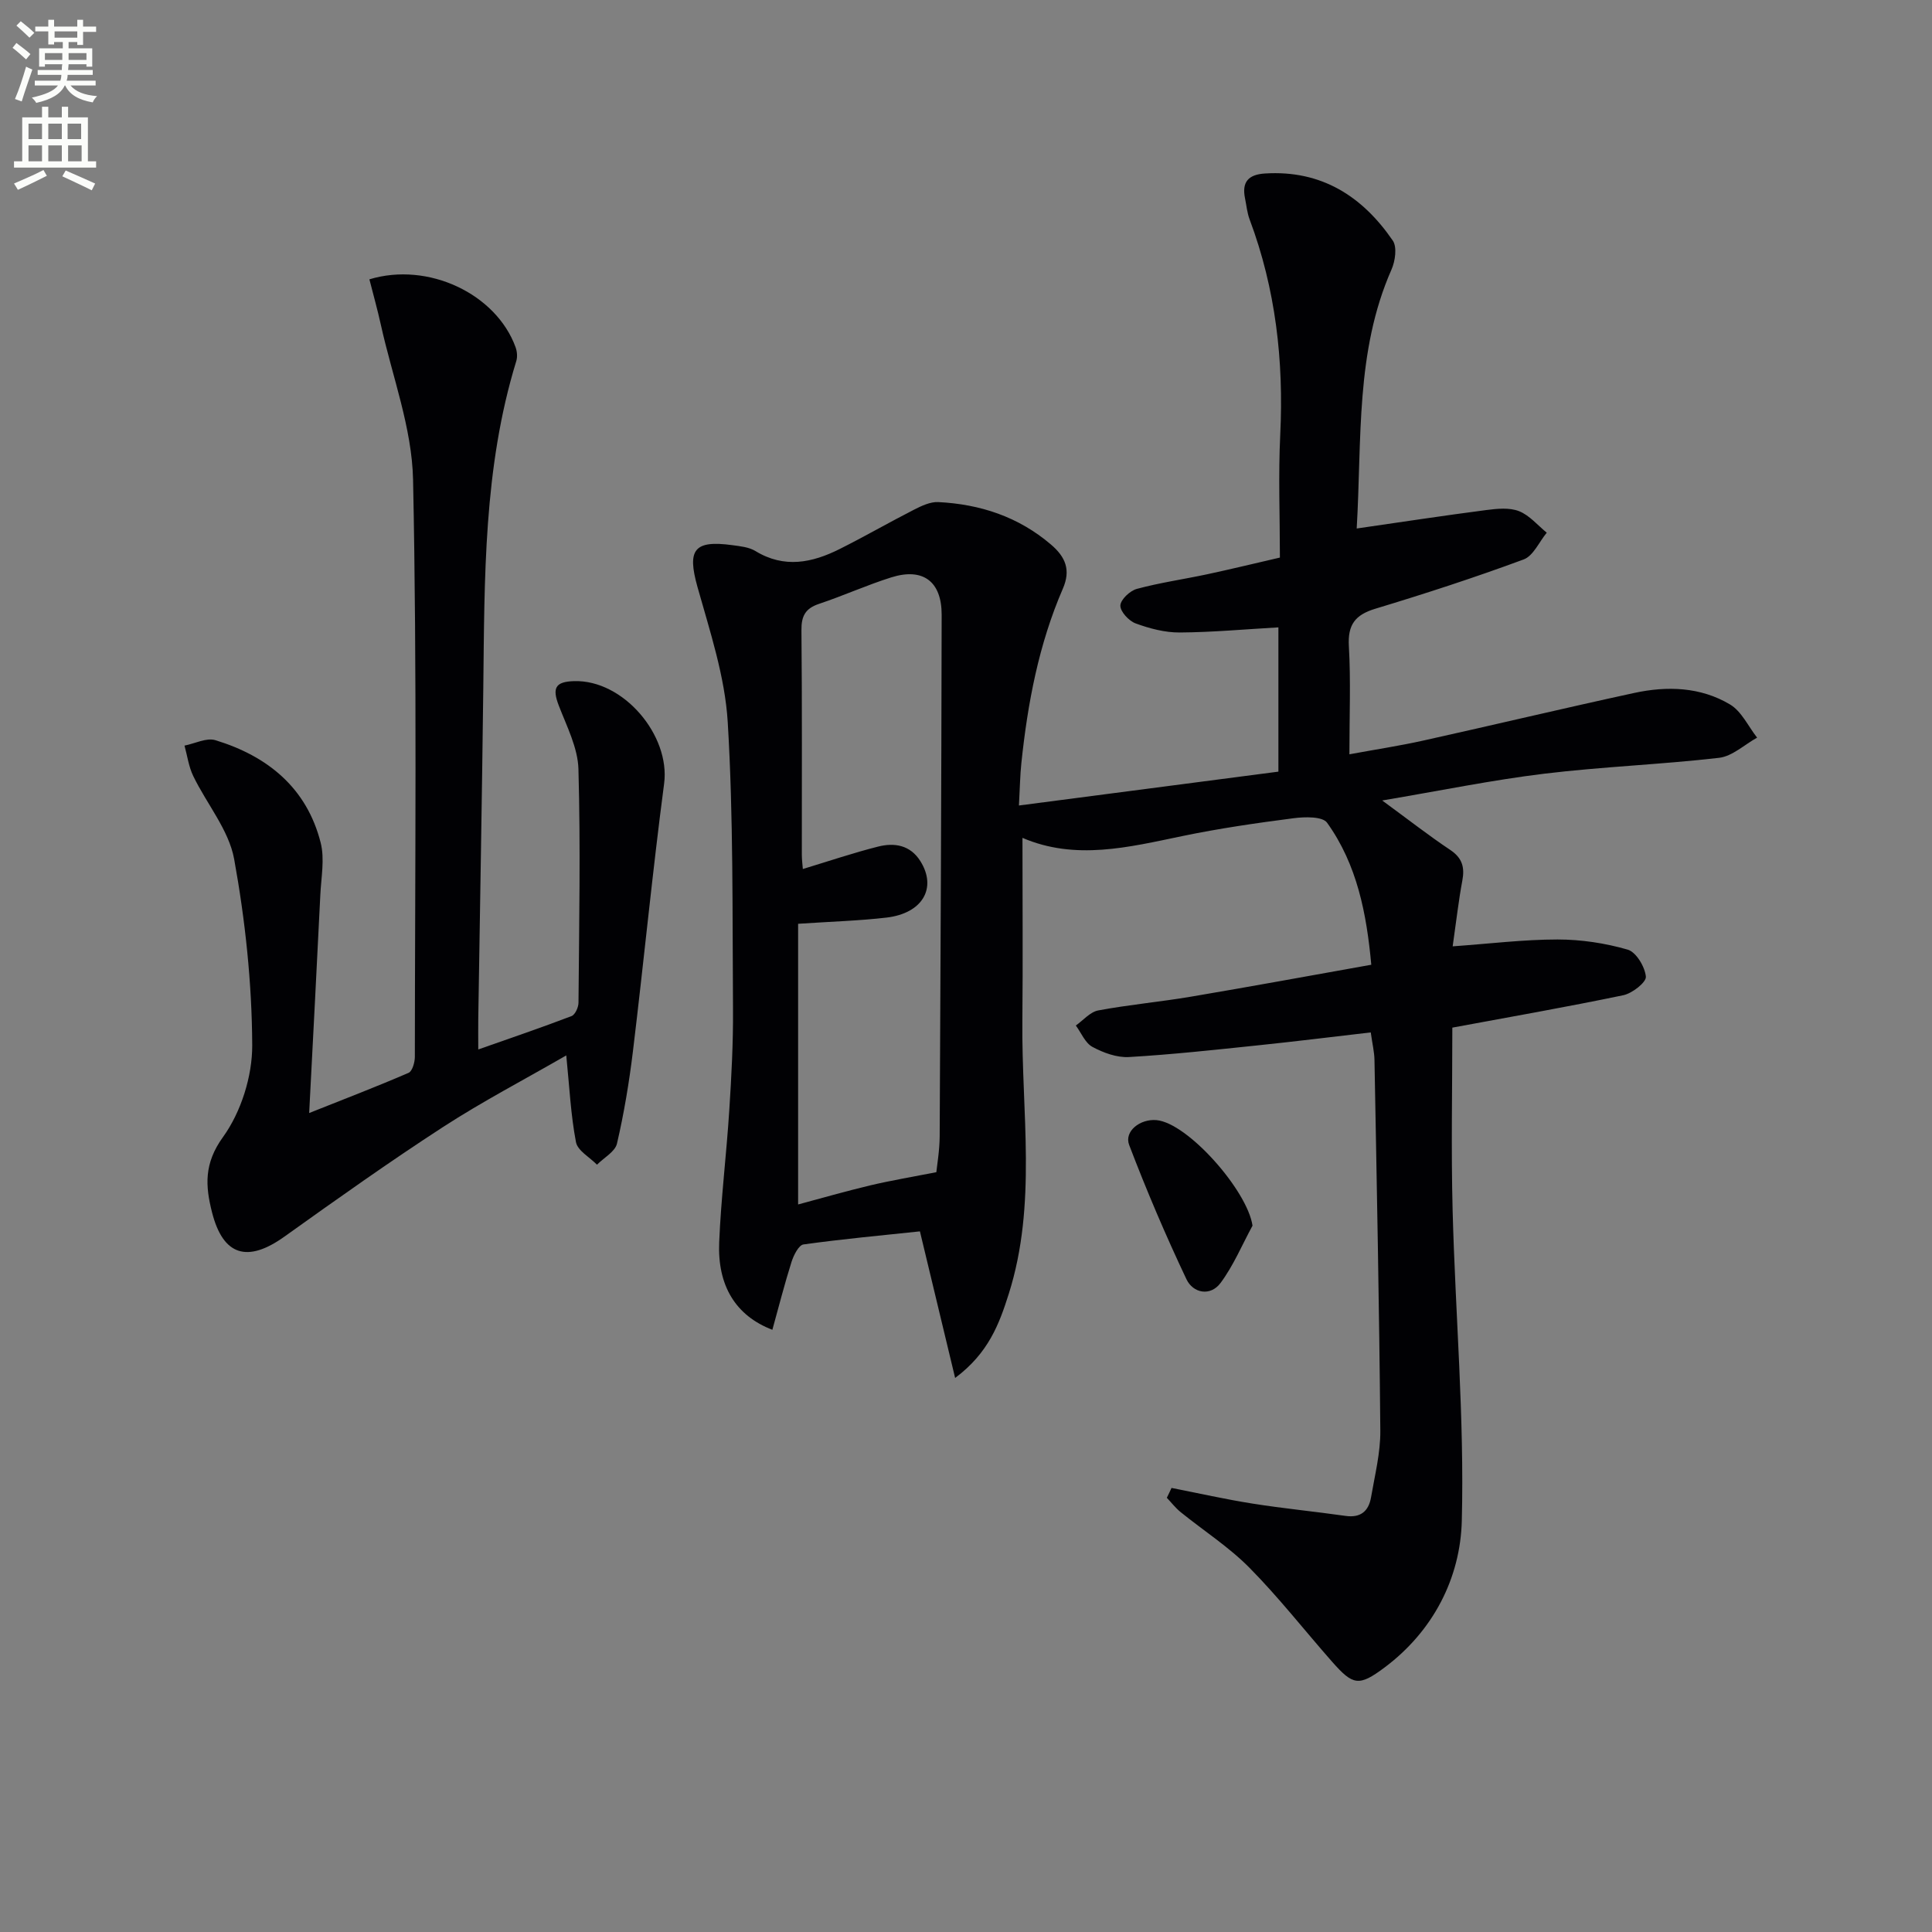 <svg enable-background="new 0 0 400 400" viewBox="0 0 400 400" xmlns="http://www.w3.org/2000/svg"><rect x="0" y="0" width="400" height="400" fill="#808080" stroke="none"/><path d="m2.6 9.9.8-1c.9.7 1.9 1.4 2.9 2.3l-.9 1.1c-1.1-1-2-1.8-2.8-2.4zm.5 10.6c.9-2.1 1.6-4.3 2.3-6.7.4.2.8.4 1.3.6-.7 2.1-1.5 4.3-2.2 6.6zm.3-15.2.9-.9c1 .8 2 1.6 2.8 2.4l-1 1c-.9-.9-1.8-1.7-2.7-2.5zm12.6-1.2h1.2v1.4h2.7v1.1h-2.7v2.7h-1.2v-.6h-1.8v1.3h4.9v3.8h-1.2v-.5h-3.7c0 .4-.1.9-.1 1.2h5.1v1h-5.2c0 .5-.1.9-.2 1.2h6v1h-5.2c1.1 1.3 2.9 2 5.5 2.2-.4.4-.7.8-.9 1.3-2.9-.5-4.8-1.6-5.7-3.5h-.1c-.8 1.7-2.7 2.9-5.9 3.6-.2-.4-.6-.8-.9-1.1 2.8-.6 4.6-1.4 5.4-2.5h-4.8v-1h5.3c.1-.3.2-.7.2-1.2h-4.9v-1h5c0-.4 0-.8.1-1.2h-3.6v.5h-1.2v-3.8h4.9v-1.3h-1.8v.5h-1.2v-2.7h-2.7v-1h2.7v-1.4h1.2v1.4h4.8zm-6.7 8.3h3.6c0-.4 0-.9 0-1.4h-3.6zm1.9-4.6h4.8v-1.3h-4.7v1.3zm6.7 3.2h-3.7v1.4h3.7z" fill="#fbfcfa"/><path d="m8.7 22.1h1.3v2.2h2.8v-2.2h1.3v2.2h4.1v9.1h1.7v1.3h-17v-1.3h1.7v-9.1h4.1zm.3 13.1.7 1.2c-1.8.9-3.8 1.9-6 2.9-.2-.4-.5-.8-.8-1.3 2.3-1 4.4-1.9 6.1-2.8zm-3.1-6.4h2.8v-3.2h-2.8zm0 4.6h2.8v-3.3h-2.8zm4.1-4.6h2.8v-3.2h-2.8zm0 4.6h2.8v-3.3h-2.8zm3.6 1.9c2.1.9 4.1 1.8 6.1 2.7l-.7 1.4c-2.2-1.1-4.2-2-6.1-2.9zm3.2-9.7h-2.8v3.2h2.8zm-2.7 7.8h2.8v-3.3h-2.8z" fill="#fbfcfa"/><g fill="#010104"><path d="m242.55 308.06c5.6 1.1 11.18 2.36 16.82 3.25 6.38 1.01 12.82 1.63 19.21 2.54 3.14.45 4.79-1 5.28-3.85.78-4.57 1.96-9.19 1.92-13.77-.22-25.6-.74-51.19-1.21-76.79-.03-1.63-.43-3.26-.77-5.69-7.89.91-15.58 1.87-23.29 2.67-8.92.93-17.84 1.91-26.78 2.43-2.49.14-5.29-.88-7.55-2.1-1.51-.81-2.32-2.91-3.44-4.43 1.53-1.08 2.95-2.8 4.63-3.12 6.36-1.19 12.83-1.77 19.21-2.85 12.26-2.07 24.49-4.32 37.33-6.61-.97-10.56-2.92-20.71-9.15-29.4-.94-1.32-4.6-1.24-6.9-.94-7.74 1-15.48 2.12-23.12 3.71-11.09 2.3-22.08 5.07-33.05.36 0 13 .1 25.47-.02 37.93-.19 18.87 3.07 37.92-2.82 56.49-1.95 6.15-4.16 12.23-11.1 17.4-2.54-10.57-4.85-20.21-7.29-30.35-8.01.85-16.09 1.59-24.11 2.71-.99.14-2.03 2.23-2.47 3.6-1.46 4.62-2.65 9.32-3.97 14.07-7.62-2.93-11.39-9.14-11.01-18.14.38-9.12 1.51-18.21 2.09-27.33.45-6.96.82-13.95.77-20.92-.15-19.81.1-39.65-1.09-59.41-.57-9.45-3.69-18.81-6.28-28.05-2.13-7.63-.75-9.69 7.24-8.6 1.63.22 3.44.4 4.78 1.22 5.97 3.64 11.75 2.43 17.43-.42 5.18-2.59 10.21-5.5 15.37-8.13 1.56-.8 3.39-1.67 5.05-1.59 8.67.44 16.57 3.02 23.33 8.79 3.04 2.59 4.13 5.29 2.47 9.12-5 11.53-7.3 23.74-8.6 36.16-.26 2.45-.29 4.92-.5 8.75 18.24-2.38 35.89-4.68 53.72-7.01 0-10.48 0-20.04 0-29.87-6.92.39-13.68 1.02-20.44 1.06-3.05.02-6.23-.82-9.12-1.88-1.4-.51-3.2-2.46-3.16-3.7.04-1.23 1.99-3.07 3.42-3.45 4.78-1.29 9.72-1.99 14.58-3.03 4.85-1.04 9.67-2.21 15.03-3.45 0-8.54-.34-17.01.07-25.44.74-15.3-.94-30.17-6.34-44.57-.52-1.38-.65-2.9-.95-4.36-.69-3.37.66-4.93 4.12-5.15 11.67-.74 20.16 4.69 26.47 13.89.92 1.34.51 4.25-.27 6.01-7.49 16.99-6.11 35.08-7.2 53.6 9.28-1.34 18.04-2.68 26.83-3.82 2.24-.29 4.78-.55 6.77.23 2.17.85 3.86 2.92 5.75 4.46-1.58 1.9-2.78 4.8-4.79 5.54-10.11 3.74-20.38 7.08-30.7 10.2-4.2 1.27-5.74 3.32-5.48 7.77.41 7.13.11 14.29.11 22.37 5.41-1 10.38-1.75 15.28-2.84 14.57-3.23 29.09-6.7 43.68-9.86 6.81-1.48 13.74-1.26 19.84 2.38 2.39 1.42 3.77 4.53 5.61 6.87-2.62 1.45-5.13 3.86-7.88 4.18-12.04 1.39-24.19 1.83-36.22 3.29-10.78 1.31-21.46 3.51-33.52 5.54 5.53 4.05 9.7 7.31 14.09 10.24 2.48 1.66 3.02 3.58 2.5 6.35-.76 4.05-1.22 8.15-2 13.61 7.72-.55 14.72-1.42 21.71-1.42 4.86 0 9.86.75 14.52 2.1 1.75.5 3.58 3.55 3.77 5.59.11 1.17-2.82 3.46-4.67 3.85-11.81 2.46-23.7 4.54-35.4 6.71 0 12.64-.27 25.24.06 37.83.56 21.44 2.45 42.89 1.9 64.29-.3 11.83-5.91 22.83-16.02 30.38-5.29 3.95-6.51 3.68-10.81-1.19-5.72-6.49-11.06-13.34-17.13-19.48-4.27-4.32-9.51-7.68-14.26-11.53-1.06-.86-1.91-1.97-2.85-2.96.35-.69.66-1.37.97-2.04zm-77.31-116.8v58.11c4.78-1.28 9.85-2.74 14.97-3.96 4.32-1.02 8.71-1.75 13.65-2.72.15-1.5.67-4.46.69-7.43.19-35.99.35-71.99.41-107.98.01-6.92-3.88-9.8-10.43-7.74-5.06 1.59-9.92 3.8-14.95 5.48-2.82.94-3.68 2.5-3.65 5.45.15 15.5.07 31 .08 46.5 0 1.05.15 2.1.21 2.95 5.44-1.65 10.46-3.35 15.57-4.64 3.4-.86 6.67-.33 8.77 3.02 3.48 5.56.43 10.82-7.05 11.68-5.59.65-11.24.81-18.27 1.28z"/><path d="m117.24 218.51c-8.66 5-17.33 9.52-25.49 14.81-11.16 7.24-22.02 14.96-32.85 22.7-7.67 5.49-12.71 3.98-15-5.01-1.39-5.46-1.7-10.11 2.27-15.6 3.74-5.18 6.08-12.6 6.05-19.02-.06-12.86-1.44-25.85-3.74-38.52-1.1-6.04-5.68-11.42-8.47-17.2-.94-1.94-1.23-4.19-1.81-6.3 2.15-.42 4.55-1.69 6.4-1.12 10.82 3.3 18.91 9.87 21.79 21.22.86 3.38.1 7.2-.07 10.81-.72 14.77-1.5 29.54-2.31 45.16 7.22-2.87 13.96-5.46 20.58-8.32.78-.34 1.3-2.18 1.3-3.32.03-39.83.46-79.67-.37-119.48-.22-10.72-4.3-21.37-6.66-32.04-.7-3.18-1.59-6.33-2.38-9.45 12.22-3.7 26.26 3.05 30.26 14.05.32.87.42 2.01.15 2.88-6.81 22.13-6.56 44.95-6.83 67.74-.27 22.81-.69 45.62-1.04 68.43-.03 1.82 0 3.65 0 6.35 6.76-2.38 13.08-4.53 19.31-6.91.75-.29 1.44-1.82 1.44-2.78.13-16.12.44-32.24-.01-48.34-.12-4.43-2.42-8.87-4.07-13.17-1.39-3.61-.75-4.94 3.14-5.06 10.24-.33 19.98 11.23 18.67 21.21-2.43 18.44-4.22 36.97-6.46 55.44-.78 6.41-1.84 12.81-3.3 19.09-.39 1.69-2.71 2.93-4.14 4.38-1.51-1.55-4.01-2.9-4.35-4.67-1.08-5.63-1.35-11.4-2.01-17.96z"/><path d="m259.32 253.76c-2.16 3.98-3.93 8.24-6.6 11.84-2.12 2.87-5.71 2.14-7.08-.75-4.31-9.1-8.27-18.39-11.86-27.8-1.08-2.83 2.28-5.45 5.67-5.14 6.48.6 18.81 14.58 19.87 21.85z"/></g></svg>